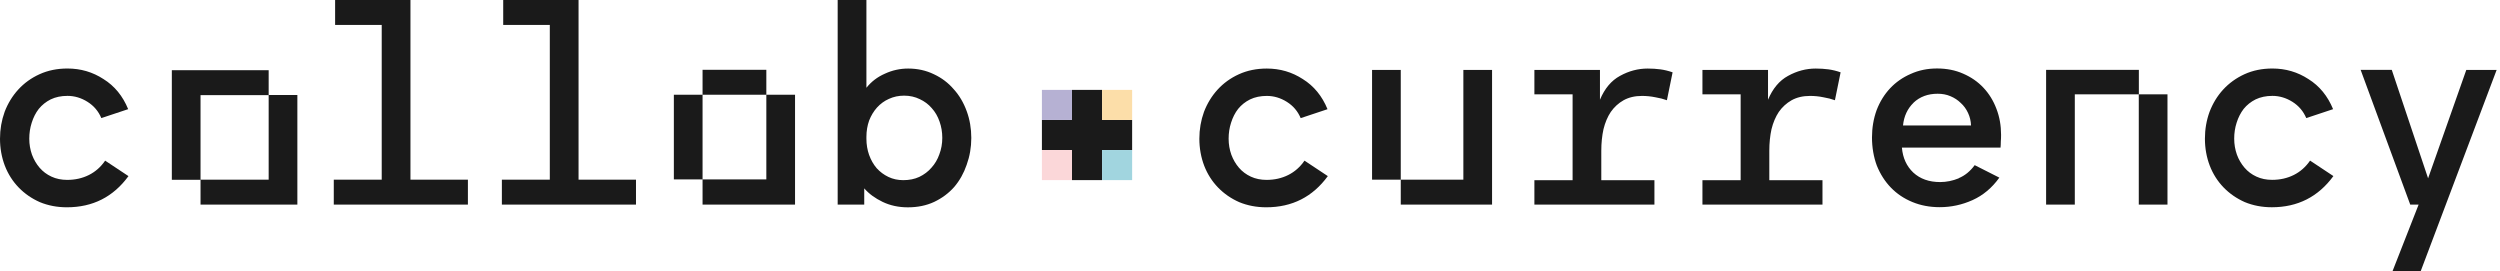 <svg width='655' height='71' viewBox='0 0 655 71' fill='none' xmlns='http://www.w3.org/2000/svg'><path fill-rule='evenodd' clip-rule='evenodd' d='M315.44 29.32C314.64 31.54 314.23 33.89 314.23 36.35C314.23 38.81 314.66 41.23 315.51 43.45C316.36 45.63 317.57 47.52 319.13 49.13C320.69 50.74 322.54 52.02 324.67 52.96C326.85 53.86 329.21 54.31 331.77 54.31C338.54 54.31 343.91 51.59 347.89 46.14L341.78 42.09C340.64 43.75 339.22 45 337.52 45.85C335.82 46.7 333.92 47.13 331.84 47.13C330.33 47.13 328.95 46.85 327.72 46.28C326.49 45.71 325.45 44.93 324.6 43.94C323.75 42.95 323.09 41.81 322.61 40.53C322.14 39.2 321.9 37.81 321.9 36.34C321.9 34.87 322.11 33.48 322.54 32.15C322.97 30.78 323.58 29.57 324.39 28.53C325.24 27.49 326.28 26.66 327.51 26.05C328.79 25.43 330.26 25.13 331.91 25.13C333.76 25.13 335.51 25.65 337.16 26.69C338.82 27.73 340.02 29.15 340.78 30.95L347.81 28.61C346.39 25.15 344.24 22.53 341.35 20.73C338.51 18.88 335.36 17.96 331.91 17.96C329.21 17.96 326.77 18.46 324.6 19.45C322.42 20.44 320.55 21.79 318.99 23.5C317.48 25.16 316.29 27.1 315.44 29.32ZM433.46 47.21H419.54V39.47C419.54 37.48 419.73 35.61 420.11 33.86C420.54 32.11 421.18 30.59 422.03 29.32C422.93 28.04 424.04 27.02 425.37 26.27C426.74 25.51 428.35 25.13 430.2 25.13C431.38 25.13 432.54 25.25 433.68 25.48C434.82 25.67 435.83 25.93 436.73 26.26L438.22 18.95C437.13 18.57 436.07 18.31 435.02 18.17C433.98 18.03 432.87 17.96 431.68 17.96C429.17 17.96 426.76 18.6 424.44 19.88C422.17 21.11 420.42 23.19 419.19 26.13V18.32H402.01V24.71H412.02V47.22H402.01V53.61H433.46V47.21ZM477.49 47.21V53.6H446.04V47.21H456.05V24.71H446.04V18.32H463.22V26.13C464.45 23.2 466.2 21.11 468.47 19.88C470.79 18.6 473.2 17.96 475.71 17.96C476.89 17.96 478.01 18.03 479.05 18.17C480.09 18.31 481.16 18.57 482.24 18.95L480.75 26.26C479.85 25.93 478.83 25.67 477.7 25.48C476.56 25.24 475.4 25.13 474.22 25.13C472.37 25.13 470.76 25.51 469.39 26.27C468.06 27.03 466.95 28.04 466.05 29.32C465.2 30.6 464.56 32.11 464.13 33.86C463.75 35.61 463.56 37.48 463.56 39.47V47.21H477.49ZM513.21 46.71C511.6 47.37 509.97 47.7 508.31 47.7C505.42 47.7 503.08 46.87 501.28 45.21C499.53 43.55 498.53 41.38 498.3 38.68H524.14C524.19 38.16 524.21 37.64 524.21 37.12C524.26 36.6 524.28 36.01 524.28 35.34C524.28 32.88 523.88 30.61 523.07 28.52C522.27 26.39 521.13 24.54 519.66 22.98C518.19 21.42 516.42 20.19 514.33 19.29C512.29 18.39 510.02 17.94 507.51 17.94C505 17.94 502.71 18.41 500.62 19.36C498.54 20.26 496.74 21.51 495.22 23.12C493.71 24.73 492.52 26.65 491.67 28.87C490.87 31.09 490.46 33.48 490.46 36.04C490.46 38.6 490.89 41.15 491.74 43.42C492.64 45.64 493.87 47.56 495.43 49.17C496.99 50.78 498.86 52.03 501.04 52.93C503.22 53.83 505.61 54.28 508.21 54.28C511.19 54.28 514.06 53.66 516.8 52.43C519.54 51.2 521.89 49.24 523.83 46.54L517.37 43.27C516.19 44.88 514.79 46.02 513.18 46.68L513.21 46.71ZM501.35 26.9C503.01 25.34 505.11 24.56 507.67 24.56C508.9 24.56 510.01 24.77 511.01 25.2C512.05 25.63 512.95 26.22 513.71 26.97C514.51 27.68 515.15 28.56 515.63 29.6C516.1 30.59 516.36 31.68 516.41 32.87H498.59C498.83 30.46 499.75 28.47 501.36 26.91L501.35 26.9ZM577.69 36.34C577.69 33.88 578.09 31.54 578.9 29.31C579.75 27.09 580.94 25.14 582.45 23.49C584.01 21.79 585.88 20.44 588.06 19.44C590.24 18.45 592.67 17.95 595.37 17.95C598.82 17.95 601.97 18.87 604.81 20.72C607.7 22.52 609.85 25.15 611.27 28.6L604.24 30.94C603.48 29.14 602.27 27.72 600.62 26.68C598.96 25.64 597.21 25.12 595.37 25.12C593.71 25.12 592.25 25.43 590.97 26.04C589.74 26.66 588.7 27.48 587.85 28.52C587.05 29.56 586.43 30.77 586 32.14C585.57 33.47 585.36 34.86 585.36 36.33C585.36 37.8 585.6 39.19 586.07 40.52C586.54 41.8 587.21 42.93 588.06 43.93C588.91 44.92 589.95 45.71 591.18 46.27C592.41 46.84 593.78 47.12 595.3 47.12C597.38 47.12 599.28 46.69 600.98 45.84C602.68 44.99 604.1 43.73 605.24 42.08L611.35 46.13C607.37 51.57 602 54.3 595.23 54.3C592.67 54.3 590.31 53.85 588.13 52.95C586 52 584.15 50.73 582.59 49.12C581.03 47.51 579.82 45.62 578.97 43.44C578.12 41.22 577.69 38.85 577.69 36.34ZM626.65 18.31H618.49L631.48 53.6H633.68L626.86 71H634.24L654.12 18.32H646.17L636.16 46.72L626.65 18.32V18.31ZM536.08 18.31V53.6H543.6V24.71H560.36V53.61H567.88V24.71H560.38V18.31H536.08ZM359.48 47.07H367V53.6H390.92V18.32H383.4V47.08H367V18.32H359.48V47.08V47.07Z' fill='#1A1A1A'/><path fill-rule='evenodd' clip-rule='evenodd' d='M100.02 47.07H87.45V53.6H122.59V47.07H107.54V0H87.8V6.53H100.01V47.07H100.02ZM1.21 29.32C0.41 31.54 0 33.89 0 36.35C0 38.81 0.43 41.23 1.28 43.45C2.13 45.63 3.34 47.52 4.9 49.13C6.46 50.74 8.31 52.02 10.44 52.96C12.62 53.86 14.98 54.31 17.54 54.31C24.31 54.31 29.68 51.59 33.66 46.14L27.55 42.09C26.41 43.75 24.99 45 23.29 45.85C21.59 46.7 19.69 47.13 17.61 47.13C16.1 47.13 14.72 46.85 13.49 46.28C12.26 45.71 11.22 44.93 10.37 43.94C9.52 42.95 8.86 41.81 8.38 40.53C7.91 39.2 7.67 37.81 7.67 36.34C7.67 34.87 7.88 33.48 8.31 32.15C8.74 30.78 9.35 29.57 10.16 28.53C11.01 27.49 12.05 26.66 13.28 26.04C14.56 25.42 16.03 25.12 17.68 25.12C19.53 25.12 21.28 25.64 22.93 26.68C24.59 27.72 25.79 29.14 26.55 30.94L33.58 28.6C32.16 25.14 30.01 22.52 27.12 20.72C24.28 18.87 21.13 17.95 17.68 17.95C14.98 17.95 12.54 18.45 10.37 19.44C8.19 20.43 6.32 21.78 4.76 23.49C3.25 25.15 2.06 27.09 1.21 29.31V29.32ZM131.48 47.07H144.05V6.53H131.84V0H151.58V47.07H166.63V53.6H131.49V47.07H131.48ZM219.47 0V53.61H226.43V49.35C227.66 50.77 229.27 51.95 231.26 52.9C233.25 53.85 235.45 54.32 237.86 54.32C240.42 54.32 242.71 53.85 244.75 52.9C246.83 51.91 248.58 50.6 250 48.99C251.42 47.33 252.51 45.39 253.27 43.17C254.07 40.95 254.48 38.6 254.48 36.14C254.48 33.68 254.08 31.29 253.27 29.11C252.46 26.89 251.33 24.97 249.86 23.36C248.44 21.7 246.71 20.4 244.68 19.45C242.64 18.46 240.4 17.96 237.94 17.96C235.81 17.96 233.77 18.41 231.83 19.31C229.89 20.16 228.28 21.39 227 23V0H219.47ZM227.71 40.61C227.24 39.28 227 37.86 227 36.35V35.85C227 34.34 227.24 32.92 227.71 31.59C228.23 30.26 228.92 29.13 229.77 28.18C230.67 27.19 231.71 26.43 232.89 25.91C234.12 25.34 235.45 25.06 236.87 25.06C238.38 25.06 239.76 25.37 240.99 25.98C242.22 26.55 243.26 27.33 244.11 28.32C245.01 29.31 245.7 30.5 246.17 31.87C246.64 33.2 246.88 34.62 246.88 36.13C246.88 37.64 246.62 39.09 246.1 40.46C245.63 41.79 244.94 42.95 244.04 43.94C243.19 44.93 242.12 45.74 240.85 46.35C239.62 46.92 238.22 47.2 236.66 47.2C235.24 47.2 233.94 46.92 232.75 46.35C231.57 45.78 230.55 45.02 229.7 44.08C228.85 43.09 228.19 41.93 227.71 40.6V40.61ZM184.07 18.29H200.78V24.82H184.07V18.29ZM176.55 24.82H184.07V47.01H176.55V24.82ZM184.07 47.01H200.78V24.82H208.3V53.58H208.29V53.61H184.07V47.01ZM45.02 18.39V47.1H52.54V53.6H77.91V24.89H70.39V18.39H45.02ZM70.39 24.92H52.54V47.08H70.39V24.92Z' fill='#1A1A1A'/><path d='M288.74 23.55H280.86V31.43H272.98V39.31H280.86V47.19H288.74V39.31H296.62V31.43H288.74V23.55Z' fill='#1A1A1A'/><path d='M280.86 23.55H272.98V31.43H280.86V23.55Z' fill='#B6B1D3'/><path d='M280.86 39.31H272.98V47.19L280.86 47.19V39.31Z' fill='#FBD7D9'/><path d='M296.62 23.55H288.74V31.43H296.62L296.62 23.55Z' fill='#FCDEA9'/><path d='M296.62 39.31H288.74V47.19L296.62 47.19L296.62 39.31Z' fill='#A1D5DF'/></svg>
